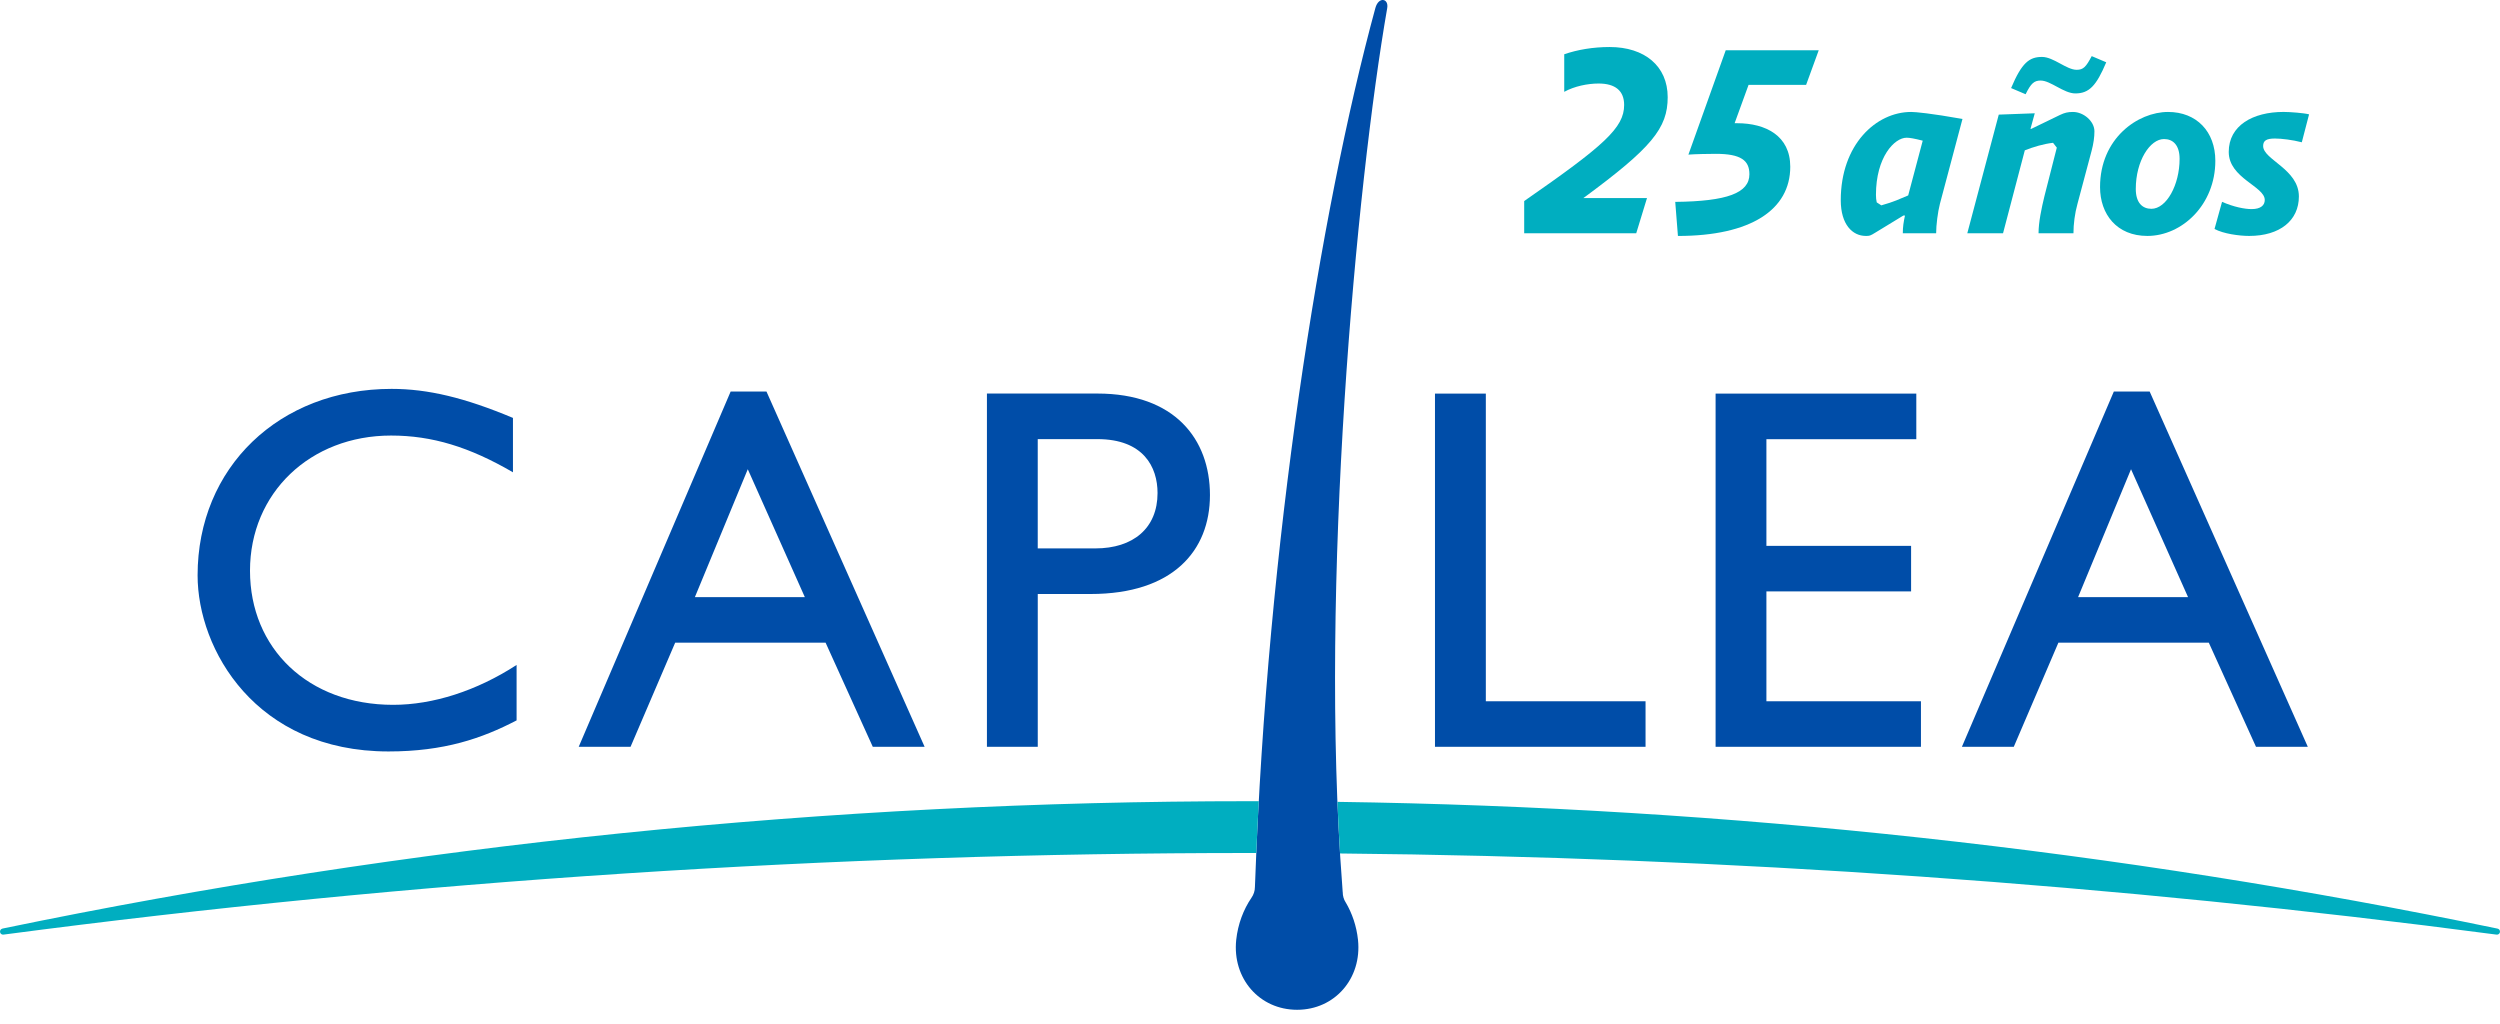 <svg xmlns="http://www.w3.org/2000/svg" width="105" height="43" viewBox="0 0 105 43" fill="none"><path d="M21.545 19.837C19.715 18.771 18.147 18.293 16.425 18.293C13.027 18.293 10.5 20.707 10.5 23.97C10.5 27.232 12.939 29.603 16.512 29.603C18.189 29.603 20.02 29.016 21.697 27.928V30.256C20.238 31.017 18.648 31.561 16.316 31.561C10.739 31.561 8.299 27.276 8.299 24.165C8.299 19.64 11.719 16.333 16.446 16.333C17.972 16.333 19.518 16.703 21.544 17.552V19.835L21.545 19.837Z" fill="#004DA8"></path><path d="M38.835 31.366H36.657L34.675 26.993H28.357L26.483 31.366H24.306L30.688 16.443H32.191L38.834 31.366H38.835ZM29.185 25.079H33.803L31.407 19.707L29.185 25.079Z" fill="#004DA8"></path><path d="M46.091 16.529C49.337 16.529 50.818 18.444 50.818 20.793C50.818 23.141 49.249 24.948 45.808 24.948H43.586V31.365H41.451V16.529H46.091ZM43.586 23.033H46.004C47.594 23.033 48.617 22.185 48.617 20.706C48.617 19.618 48.028 18.443 46.09 18.443H43.585V23.033H43.586Z" fill="#004DA8"></path><path d="M62.403 29.452H69.113V31.366H60.269V16.531H62.405V29.453L62.403 29.452Z" fill="#004DA8"></path><path d="M80.484 18.445H74.189V22.926H80.266V24.84H74.189V29.452H80.68V31.366H72.055V16.531H80.485V18.446L80.484 18.445Z" fill="#004DA8"></path><path d="M96.931 31.366H94.752L92.77 26.993H86.452L84.579 31.366H82.4L88.782 16.443H90.285L96.928 31.366H96.931ZM87.28 25.079H91.898L89.503 19.707L87.28 25.079Z" fill="#004DA8"></path><path d="M56.393 37.468C56.383 37.299 56.376 37.179 56.373 37.179C55.405 24.576 56.97 7.771 58.263 0.339C58.334 -0.069 57.9 -0.156 57.765 0.339C55.433 8.908 53.225 22.882 52.719 36.956C52.715 36.989 52.712 37.1 52.707 37.243V37.248C52.707 37.419 52.652 37.577 52.561 37.707C52.225 38.2 51.992 38.811 51.921 39.475C51.751 41.096 52.896 42.411 54.478 42.411C56.061 42.411 57.206 41.096 57.036 39.475C56.975 38.896 56.789 38.356 56.52 37.901L56.514 37.895C56.439 37.773 56.395 37.63 56.395 37.477V37.468H56.393Z" fill="#004DA8"></path><path d="M104.899 39.002C88.953 35.698 72.58 33.91 56.172 33.678C56.202 34.41 56.238 35.134 56.281 35.846C72.535 36 88.856 37.143 104.855 39.254C104.924 39.263 104.987 39.217 104.998 39.148C105.009 39.08 104.966 39.015 104.897 39.002H104.899ZM0.103 39.002C0.035 39.015 -0.009 39.081 0.002 39.148C0.013 39.217 0.076 39.263 0.145 39.254C17.385 36.98 35 35.826 52.5 35.826C52.588 35.826 52.675 35.826 52.764 35.826C52.795 35.1 52.83 34.375 52.87 33.65C52.746 33.65 52.623 33.65 52.5 33.65C34.865 33.65 17.235 35.451 0.103 39V39.002Z" fill="#00AEC0"></path><path d="M66.5 8.319H69.174L68.722 9.796H64.016V8.444C67.379 6.11 68.214 5.366 68.214 4.409C68.214 3.812 67.842 3.508 67.142 3.508C66.679 3.508 66.126 3.621 65.698 3.857V2.279C66.251 2.088 66.906 1.975 67.605 1.975C69.073 1.975 70.043 2.775 70.043 4.082C70.043 5.389 69.366 6.212 66.5 8.32V8.319Z" fill="#00AEC0"></path><path d="M75.856 3.564H73.44L72.854 5.175H72.956C74.164 5.175 75.191 5.705 75.191 7.002C75.191 8.804 73.544 9.91 70.473 9.91L70.36 8.479C72.539 8.456 73.475 8.107 73.475 7.317C73.475 6.743 73.125 6.461 72.064 6.461C71.828 6.461 71.151 6.472 70.913 6.494L72.481 2.11H76.387L75.857 3.564H75.856Z" fill="#00AEC0"></path><path d="M79.918 9.796C79.918 9.525 79.951 9.322 80.009 9.053H79.941L78.778 9.762C78.542 9.909 78.52 9.909 78.362 9.909C77.809 9.909 77.312 9.435 77.312 8.41C77.312 6.076 78.791 4.702 80.269 4.702C80.449 4.702 81.082 4.758 82.424 4.996L81.477 8.558C81.386 8.907 81.318 9.459 81.318 9.797H79.919L79.918 9.796ZM80.753 5.908C80.403 5.817 80.2 5.784 80.076 5.784C79.568 5.784 78.79 6.596 78.79 8.185C78.79 8.298 78.801 8.41 78.823 8.5L79.015 8.625C79.546 8.478 79.793 8.354 80.144 8.208L80.754 5.909L80.753 5.908Z" fill="#00AEC0"></path><path d="M87.841 6.358L87.255 8.557C87.141 8.962 87.085 9.424 87.085 9.796H85.619C85.619 9.334 85.743 8.748 85.866 8.241L86.386 6.201L86.228 5.998C85.833 6.043 85.415 6.167 85.042 6.314L84.128 9.796H82.627L83.948 4.814L85.46 4.758L85.28 5.412H85.314L86.521 4.827C86.713 4.736 86.849 4.702 87.063 4.702C87.515 4.702 87.966 5.096 87.966 5.514C87.966 5.75 87.932 6.021 87.841 6.36V6.358ZM87.164 3.924C86.678 3.924 86.125 3.383 85.708 3.383C85.438 3.383 85.302 3.496 85.076 3.958L84.466 3.699C84.918 2.628 85.234 2.391 85.764 2.391C86.25 2.391 86.791 2.932 87.22 2.932C87.502 2.932 87.614 2.808 87.852 2.357L88.462 2.616C88.045 3.608 87.74 3.924 87.164 3.924Z" fill="#00AEC0"></path><path d="M90.189 9.909C88.903 9.909 88.202 8.997 88.202 7.858C88.202 5.806 89.793 4.702 91.058 4.702C92.254 4.702 93.044 5.525 93.044 6.754C93.044 8.602 91.644 9.909 90.189 9.909ZM90.889 5.84C90.302 5.84 89.703 6.752 89.703 7.936C89.703 8.522 89.986 8.77 90.358 8.77C90.991 8.77 91.543 7.767 91.543 6.674C91.543 6.088 91.261 5.84 90.889 5.84Z" fill="#00AEC0"></path><path d="M96.677 5.976C96.283 5.874 95.82 5.818 95.548 5.818C95.187 5.818 95.052 5.908 95.052 6.133C95.052 6.708 96.553 7.103 96.553 8.252C96.553 9.255 95.762 9.909 94.465 9.909C94.048 9.909 93.382 9.819 93.01 9.616L93.326 8.477C93.811 8.691 94.275 8.782 94.567 8.782C94.962 8.782 95.12 8.613 95.12 8.399C95.12 7.824 93.607 7.486 93.607 6.381C93.607 5.276 94.612 4.701 95.909 4.701C96.181 4.701 96.767 4.746 96.981 4.803L96.676 5.976H96.677Z" fill="#00AEC0"></path></svg>